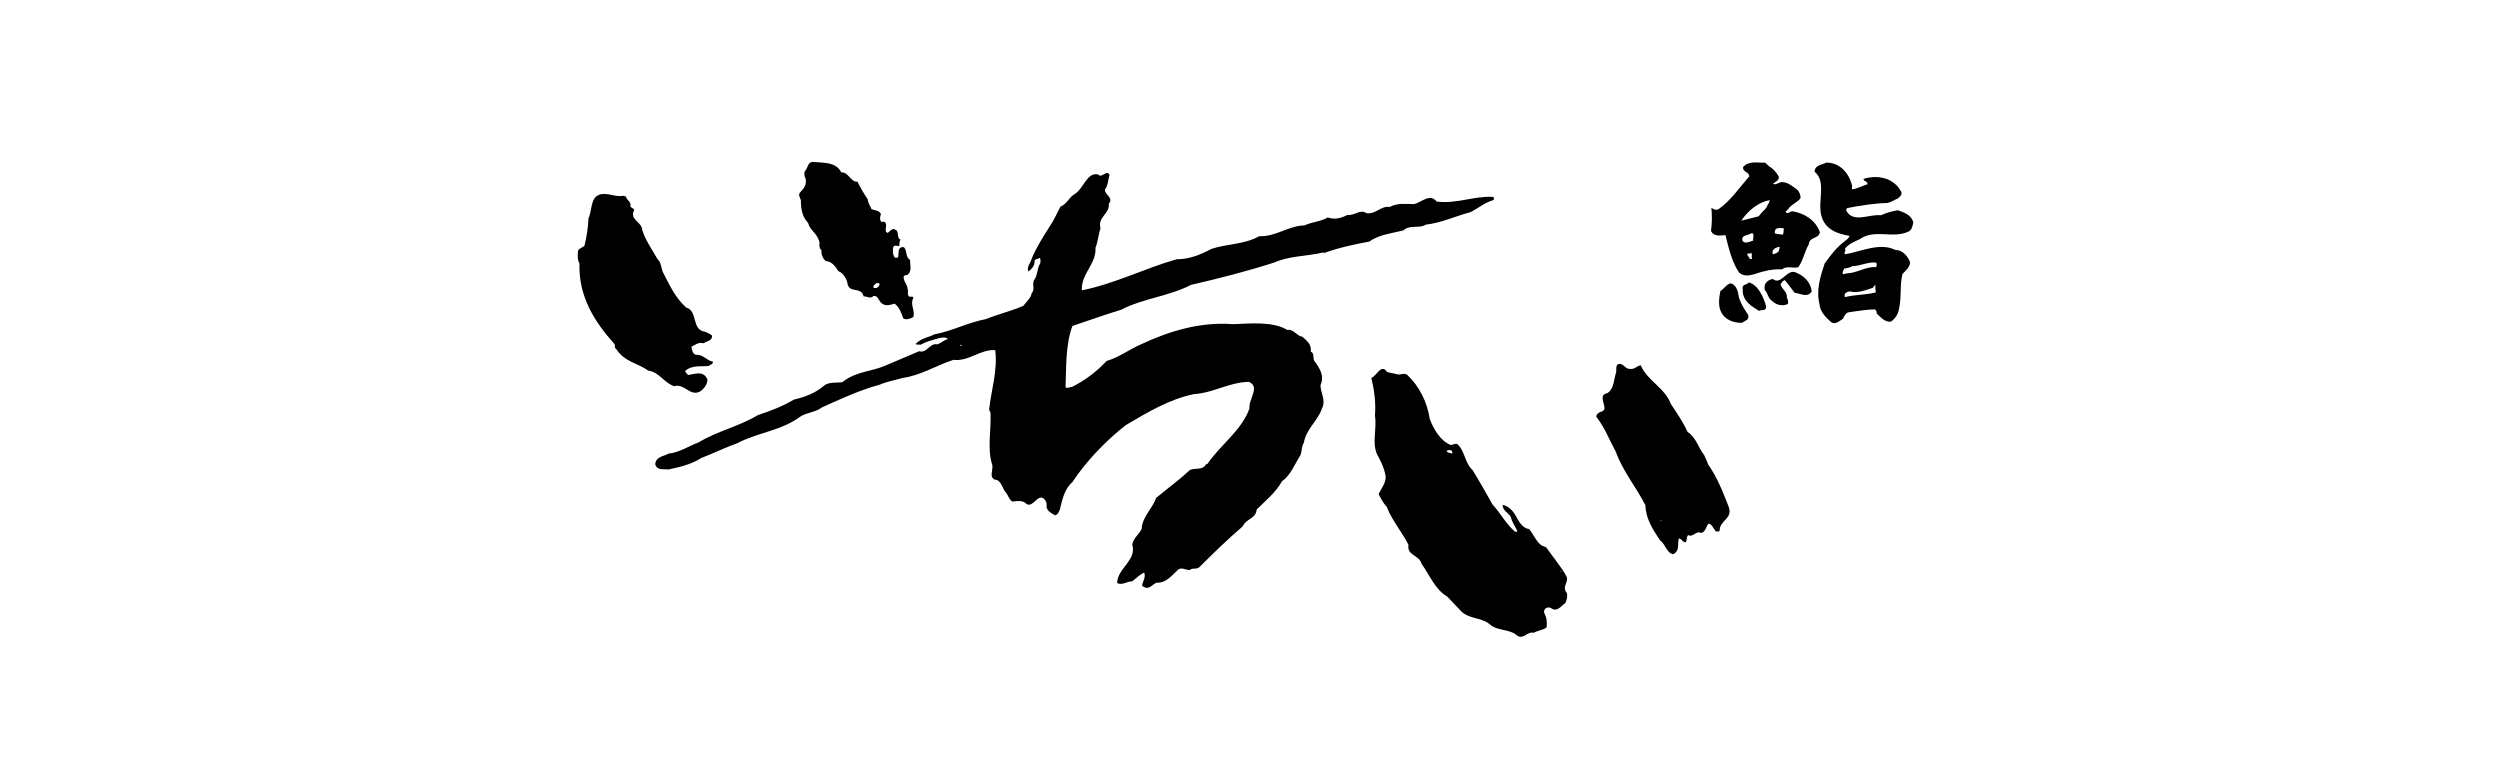 <?xml version="1.0" encoding="utf-8"?>
<!-- Generator: Adobe Illustrator 24.3.0, SVG Export Plug-In . SVG Version: 6.00 Build 0)  -->
<svg version="1.1" id="レイヤー_1" xmlns="http://www.w3.org/2000/svg" xmlns:xlink="http://www.w3.org/1999/xlink" x="0px"
	 y="0px" viewBox="0 0 69.33 21.52" style="enable-background:new 0 0 69.33 21.52;" xml:space="preserve">
<g>
	<path d="M49.44,6.51c-0.07-0.02-0.15-0.01-0.22-0.04c-0.02-0.19,0.15-0.14,0.25-0.14C49.46,6.38,49.47,6.46,49.44,6.51z
		 M49.32,6.98c-0.04,0.04-0.1,0.06-0.16,0.07c-0.03-0.16,0.1-0.18,0.19-0.21C49.36,6.87,49.34,6.93,49.32,6.98 M49,5.73
		c-0.03,0.07-0.14,0.15-0.18,0.21L48.77,6l-0.48,0.12c0.19-0.29,0.49-0.52,0.79-0.57C49.07,5.62,49.02,5.67,49,5.73 M48.46,7.07
		l0-0.04c0.04-0.01,0.08,0.02,0.11-0.02c0.03,0.05-0.01,0.12,0.02,0.16C48.53,7.23,48.49,7.11,48.46,7.07 M48.32,6.67
		c-0.03-0.17,0.16-0.13,0.24-0.2c0.12-0.02,0.04,0.14,0.06,0.2C48.53,6.7,48.38,6.78,48.32,6.67 M49.71,5.86
		c-0.07-0.01-0.14,0.11-0.19,0.01l0.07-0.07c0.08-0.13,0.25-0.18,0.34-0.3c0.01-0.1-0.04-0.19-0.09-0.24
		c-0.13-0.09-0.24-0.2-0.41-0.21c-0.09-0.01-0.17,0.09-0.26,0.05c0.06-0.07,0.17-0.08,0.16-0.2c-0.06-0.11-0.15-0.22-0.26-0.28
		l-0.12-0.11c-0.21,0.01-0.44-0.06-0.61,0.12c-0.02,0.15,0.17,0.13,0.17,0.26c-0.27,0.31-0.51,0.67-0.85,0.91
		c-0.07,0.04-0.15,0-0.2-0.04c0.02,0.2,0.02,0.41-0.01,0.64c0.07,0.17,0.26,0.13,0.4,0.12c0.09,0.36,0.18,0.75,0.38,1.04
		c0.21,0.18,0.48,0,0.71-0.04c0.15-0.04,0.33-0.06,0.48-0.05c0.13-0.11,0.3-0.02,0.45-0.06c0.14-0.19,0.17-0.43,0.29-0.63
		c0.02-0.23,0.27-0.14,0.31-0.34C50.35,6.1,50.03,5.91,49.71,5.86"/>
	<path d="M51.16,8.24c-0.03-0.13,0.07-0.14,0.14-0.16c0.2,0.06,0.43-0.03,0.64-0.1c0.02-0.04,0.05-0.07,0.08-0.07
		c-0.03,0.06,0,0.13,0,0.2C51.74,8.18,51.44,8.17,51.16,8.24z M51.11,7.6c-0.03-0.06,0.02-0.1,0.03-0.15
		c0.08-0.02,0.16-0.02,0.23-0.07c0.22,0,0.42-0.12,0.65-0.1l0.03,0.04l-0.02,0.09c-0.27-0.03-0.52,0.16-0.8,0.17
		C51.18,7.58,51.15,7.61,51.11,7.6 M52.97,7.27c-0.07-0.18-0.22-0.34-0.41-0.34c-0.43-0.21-0.93,0.04-1.38,0.12
		c-0.08-0.04,0.04-0.1-0.02-0.15c0.11-0.14,0.27-0.2,0.42-0.27c0.41-0.29,0.92,0,1.35-0.21c0.09-0.04,0.11-0.16,0.13-0.25
		c-0.05-0.21-0.26-0.28-0.43-0.34c-0.16,0.03-0.32,0.07-0.47,0.14c-0.31-0.04-0.75,0.22-0.95-0.11c-0.02-0.03-0.01-0.07,0.02-0.09
		c0.36-0.07,0.73-0.13,1.11-0.14c0.1-0.02,0.2-0.09,0.28-0.12c0.05-0.04,0.13-0.09,0.11-0.18c-0.2-0.4-0.65-0.49-1.05-0.37
		c0,0.08,0.11,0.05,0.11,0.15c-0.14,0.04-0.27,0.12-0.42,0.14c-0.03-0.03,0-0.07-0.01-0.11c-0.09-0.36-0.36-0.64-0.72-0.63
		c-0.11,0.07-0.3,0.05-0.32,0.25c0.34,0.27,0.08,0.83,0.19,1.22c0.1,0.39,0.46,0.51,0.78,0.56c-0.01,0.06-0.08,0.11-0.12,0.14
		c-0.24,0.18-0.39,0.38-0.57,0.63c-0.12,0.36-0.24,0.75-0.14,1.13c0.01,0.21,0.2,0.39,0.33,0.5c0.12,0.07,0.22-0.04,0.32-0.1
		c0.03-0.07,0.08-0.17,0.16-0.18c0.25-0.03,0.48-0.08,0.73-0.08c0.02,0.03,0.06,0.06,0.04,0.11c0.12,0.11,0.23,0.25,0.4,0.23
		c0.12-0.09,0.19-0.19,0.22-0.34c0.08-0.33,0.02-0.68,0.1-0.98C52.85,7.5,52.97,7.41,52.97,7.27"/>
	<path d="M50.23,8.01c-0.05-0.22-0.23-0.37-0.4-0.44c-0.26-0.16-0.43,0.36-0.66,0.17c-0.08,0-0.16,0.05-0.21,0.12
		c-0.03,0.07-0.03,0.11-0.02,0.18c0.09,0.09,0.09,0.24,0.21,0.31c0.11,0.11,0.29,0.15,0.43,0.08c0.02-0.07,0-0.13-0.03-0.18
		c0.03-0.16-0.15-0.23-0.17-0.37c0.04-0.05,0.06-0.1,0.12-0.11l0.27,0.35c0.15,0.01,0.36,0.16,0.48-0.05
		C50.22,8.07,50.24,8.04,50.23,8.01z"/>
	<path d="M48.5,7.83c-0.05,0.08-0.21,0.04-0.17,0.2c-0.02,0.32,0.27,0.48,0.45,0.59c0.07-0.04,0.2,0.02,0.2-0.12
		C48.9,8.22,48.76,7.91,48.5,7.83z"/>
	<path d="M48.23,8.27c-0.03-0.15-0.05-0.32-0.19-0.4C47.92,7.82,47.83,8,47.71,8.07c-0.04,0.19-0.06,0.41,0.01,0.56
		c0.11,0.25,0.37,0.33,0.6,0.32c0.07-0.07,0.2-0.06,0.16-0.22C48.38,8.58,48.29,8.45,48.23,8.27z"/>
	<path d="M24.31,7.85c0.03,0,0.07-0.01,0.08,0.02c0.01,0.06-0.05,0.1-0.09,0.12C24.28,7.98,24.24,8,24.22,7.97
		C24.21,7.91,24.28,7.87,24.31,7.85z M22.41,6.18c0.04,0.18,0.21,0.27,0.28,0.44c0.03,0.05,0.05,0.13,0.03,0.19
		c0.02,0.05,0.01,0.1,0.06,0.12c-0.01,0.12,0.03,0.23,0.12,0.31c0.17,0.01,0.26,0.14,0.35,0.28c0.14,0.05,0.24,0.22,0.26,0.38
		c0.08,0.23,0.38,0.05,0.44,0.32c0.09-0.01,0.19,0.08,0.27-0.01c0.11-0.03,0.14,0.1,0.2,0.17c0.11,0.13,0.26,0.08,0.39,0.04
		c0.13,0.1,0.19,0.26,0.24,0.41c0.08,0.05,0.2,0.01,0.28-0.04c0.05-0.2-0.1-0.34,0-0.53c-0.01-0.05-0.06-0.03-0.1-0.03
		c-0.09-0.03-0.03-0.15-0.06-0.22c-0.01-0.13-0.12-0.21-0.11-0.34c0.02-0.03,0.05-0.05,0.09-0.04c0.16-0.1,0.08-0.27,0.09-0.42
		c-0.13-0.07-0.08-0.24-0.16-0.34c-0.04-0.04-0.11-0.01-0.14,0.03c-0.03,0.06-0.02,0.16-0.03,0.22c-0.02,0.04-0.05,0.03-0.09,0.03
		c-0.06-0.08-0.07-0.18-0.05-0.29c0.02-0.08,0.11-0.03,0.17-0.04c0.01-0.06-0.01-0.14,0.04-0.17c-0.13-0.05-0.03-0.23-0.15-0.28
		c-0.08-0.06-0.15,0.04-0.21,0.09c-0.12-0.04-0.01-0.18-0.06-0.28c-0.03-0.04-0.07-0.04-0.11-0.02C24.39,6.11,24.4,6,24.43,5.94
		c-0.04-0.11-0.17-0.1-0.26-0.14c-0.04-0.09-0.1-0.18-0.11-0.28c-0.11-0.16-0.2-0.32-0.28-0.48c-0.2,0.01-0.24-0.27-0.45-0.26
		c-0.15-0.3-0.5-0.26-0.8-0.29c-0.13,0.01-0.13,0.18-0.21,0.26c-0.03,0.07-0.01,0.14,0.02,0.2c0.04,0.15-0.04,0.28-0.15,0.38
		c-0.06,0.08-0.01,0.13,0.02,0.22C22.21,5.78,22.24,6.01,22.41,6.18"/>
	<path d="M19.39,10.87c0.12-0.07,0.22-0.19,0.23-0.34c-0.1-0.26-0.34-0.16-0.54-0.13c-0.03-0.04-0.07-0.07-0.08-0.11
		c0.18-0.17,0.43-0.12,0.65-0.14c0.04-0.04,0.13-0.04,0.12-0.12c-0.17-0.03-0.28-0.21-0.47-0.19c-0.1-0.03-0.1-0.13-0.13-0.22
		c0.11-0.06,0.21-0.14,0.34-0.1c0.08-0.06,0.24-0.06,0.24-0.21c-0.06-0.06-0.14-0.08-0.2-0.11c-0.38-0.05-0.19-0.58-0.52-0.67
		c-0.31-0.28-0.47-0.64-0.65-0.99c-0.05-0.12-0.04-0.26-0.15-0.36c-0.16-0.29-0.37-0.56-0.44-0.89c-0.07-0.15-0.33-0.23-0.2-0.47
		c-0.03-0.05-0.07-0.05-0.11-0.09c0.04-0.14-0.1-0.16-0.12-0.28l-0.08-0.02c-0.22,0.04-0.43-0.09-0.63-0.04
		c-0.29,0.08-0.22,0.44-0.33,0.66c-0.01,0.24-0.05,0.52-0.11,0.76c-0.05,0.06-0.13,0.06-0.18,0.14c-0.01,0.13-0.02,0.25,0.04,0.36
		c-0.03,0.9,0.41,1.61,0.97,2.23c0.03,0.04-0.01,0.11,0.05,0.14c0.23,0.36,0.6,0.39,0.89,0.6c0.29,0.03,0.45,0.35,0.72,0.43
		C18.98,10.63,19.12,10.98,19.39,10.87z"/>
	<path d="M26.63,9.59c0-0.03,0.03-0.05,0.04-0.01C26.66,9.6,26.64,9.59,26.63,9.59z M31.09,8.59c0.62-0.32,1.32-0.37,1.94-0.69
		c0.78-0.18,1.56-0.38,2.31-0.62C35.76,7.09,36.25,7.11,36.7,7l0.01,0.02c0.41-0.15,0.83-0.24,1.26-0.32
		c0.29-0.2,0.63-0.23,0.95-0.31c0.17-0.17,0.44-0.04,0.62-0.16c0.44-0.05,0.83-0.24,1.25-0.35c0.22-0.12,0.39-0.26,0.62-0.33
		c0.03-0.02,0.03-0.08-0.01-0.09c-0.52-0.03-1,0.2-1.56,0.13c-0.18-0.24-0.42,0.02-0.62,0.07c-0.23,0-0.46-0.04-0.68,0.08
		c-0.25-0.04-0.4,0.22-0.65,0.17c-0.17-0.12-0.33,0.08-0.52,0.05c-0.18,0.09-0.35,0.14-0.55,0.07c-0.2,0.12-0.43,0.12-0.64,0.22
		c-0.45,0.01-0.8,0.32-1.26,0.3c-0.4,0.23-0.89,0.21-1.32,0.35c-0.3,0.16-0.61,0.29-0.97,0.29c-0.88,0.25-1.72,0.68-2.62,0.86
		L30,8.02c0-0.45,0.41-0.71,0.38-1.15c0.07-0.17,0.08-0.37,0.14-0.54c-0.09-0.31,0.26-0.4,0.23-0.68c0.14-0.17-0.11-0.24-0.11-0.39
		c0.09-0.12,0.09-0.28,0.13-0.41c-0.08-0.16-0.22,0.11-0.31-0.01c-0.31-0.08-0.4,0.37-0.64,0.53c-0.17,0.09-0.23,0.29-0.41,0.36
		c-0.1,0.18-0.18,0.38-0.3,0.55c-0.18,0.28-0.36,0.57-0.49,0.87c-0.03,0.13-0.16,0.26-0.1,0.38c0.08-0.06,0.18-0.16,0.17-0.29
		c0.02-0.07,0.1-0.05,0.14-0.09c0.04,0.04,0.02,0.1,0.02,0.15c-0.09,0.13-0.07,0.32-0.16,0.45c-0.09,0.12,0.03,0.27-0.08,0.38
		c-0.02,0.14-0.15,0.24-0.23,0.35c-0.34,0.15-0.7,0.23-1.04,0.37c-0.49,0.09-0.93,0.33-1.42,0.42c-0.18,0.09-0.38,0.11-0.53,0.27
		c0.04,0.03,0.09,0.01,0.14,0.02c0.16-0.09,0.33-0.13,0.5-0.18c0.08-0.02,0.2-0.04,0.26,0.02c-0.11,0.03-0.2,0.12-0.3,0.15
		c-0.2-0.05-0.29,0.26-0.5,0.19l-0.94,0.4c-0.39,0.17-0.83,0.16-1.19,0.46c-0.17,0.02-0.35-0.01-0.49,0.08
		c-0.25,0.22-0.54,0.33-0.85,0.4c-0.32,0.19-0.66,0.32-1,0.43c-0.53,0.32-1.12,0.44-1.65,0.76c-0.27,0.1-0.53,0.28-0.83,0.31
		c-0.13,0.08-0.34,0.07-0.37,0.29c0.05,0.19,0.23,0.13,0.37,0.15c0.32-0.07,0.63-0.14,0.91-0.32c0.34-0.13,0.66-0.29,1-0.41
		c0.57-0.3,1.21-0.34,1.75-0.74c0.19-0.12,0.41-0.11,0.59-0.25c0.53-0.24,1.05-0.48,1.6-0.63c0.21-0.09,0.44-0.13,0.65-0.19
		c0.5-0.07,0.93-0.35,1.4-0.5c0.43,0.05,0.75-0.3,1.16-0.27c0.07,0.57-0.11,1.1-0.17,1.65l0.04,0.09c0.02,0.5-0.1,1,0.05,1.45
		c0.02,0.15-0.09,0.32,0.06,0.4c0.17,0,0.21,0.21,0.29,0.33c0.09,0.09,0.11,0.23,0.21,0.28c0.13-0.02,0.3-0.04,0.39,0.07
		c0.19,0.1,0.3-0.29,0.48-0.15c0.06,0.06,0.09,0.13,0.07,0.22c0.02,0.13,0.15,0.19,0.24,0.24c0.07-0.01,0.1-0.09,0.13-0.15
		c0.07-0.28,0.12-0.57,0.35-0.77c0.38-0.58,0.94-1.16,1.48-1.58c0.61-0.36,1.21-0.72,1.89-0.86c0.53-0.03,0.98-0.33,1.52-0.34
		c0.33,0.13-0.01,0.48,0.02,0.74c-0.22,0.61-0.8,1-1.17,1.54l-0.03,0c-0.11,0.2-0.33,0.08-0.47,0.18c-0.3,0.28-0.61,0.5-0.92,0.76
		c-0.1,0.3-0.38,0.51-0.4,0.86c-0.07,0.15-0.23,0.25-0.26,0.43c0.13,0.45-0.41,0.65-0.42,1.07c0.14,0.07,0.28-0.05,0.42-0.05
		c0.12-0.09,0.21-0.19,0.33-0.24c0.05,0.11-0.03,0.24-0.06,0.35c0.02,0.04,0.05,0.04,0.08,0.06c0.13,0.06,0.22-0.1,0.33-0.13
		c0.24,0.01,0.38-0.16,0.56-0.33c0.1-0.13,0.24-0.02,0.35-0.02c0.1-0.08,0.19,0,0.28-0.09c0.4-0.4,0.77-0.76,1.19-1.12
		c0.11-0.23,0.37-0.21,0.39-0.47c0.24-0.24,0.53-0.47,0.7-0.78c0.25-0.18,0.35-0.47,0.51-0.72c0.05-0.11,0.03-0.26,0.1-0.35
		c0.05-0.37,0.39-0.61,0.5-0.95c0.12-0.23-0.04-0.43-0.04-0.65c0.12-0.26-0.03-0.48-0.17-0.67c-0.05-0.08,0.01-0.21-0.1-0.26
		c0.03-0.2-0.11-0.3-0.23-0.41c-0.16-0.02-0.24-0.22-0.42-0.19C35.3,8.91,34.7,8.97,34.2,8.99c-0.92-0.07-1.77,0.19-2.56,0.56
		c-0.32,0.14-0.61,0.36-0.95,0.46c-0.29,0.31-0.62,0.55-0.96,0.72c-0.06,0-0.12,0.05-0.18,0.01c0.02-0.57,0-1.19,0.19-1.7
		C30.19,8.89,30.63,8.73,31.09,8.59"/>
	<path d="M46.07,14.45l-0.02,0l0-0.02l0.02,0L46.07,14.45z M47.95,14.08c-0.16-0.41-0.32-0.83-0.58-1.2
		c-0.03-0.09-0.08-0.18-0.11-0.26c-0.17-0.21-0.22-0.49-0.46-0.64c-0.12-0.27-0.3-0.53-0.46-0.77c-0.17-0.46-0.65-0.64-0.84-1.08
		c-0.1,0.01-0.17,0.12-0.29,0.1c-0.14,0.02-0.19-0.18-0.34-0.13c-0.07,0.05-0.04,0.14-0.05,0.22c-0.07,0.2-0.05,0.45-0.24,0.58
		c-0.27,0.05-0.05,0.31-0.09,0.46c-0.03,0.03-0.06,0.06-0.1,0.06c-0.05,0.03-0.12,0.05-0.12,0.14c0.23,0.29,0.36,0.64,0.54,0.97
		c0.19,0.53,0.57,0.99,0.82,1.48c0.01,0.38,0.21,0.68,0.41,0.98c0.14,0.09,0.18,0.35,0.36,0.38c0.2-0.1,0.11-0.3,0.16-0.44
		c0.04,0.01,0.08,0.04,0.11,0.08c0.15,0.11,0.07-0.13,0.15-0.17c0.13,0.07,0.21-0.13,0.35-0.06c0.13-0.02,0.14-0.18,0.21-0.26
		c0.11,0.02,0.14,0.16,0.21,0.22c0.04-0.01,0.08,0.02,0.1-0.03C47.69,14.43,48.04,14.4,47.95,14.08"/>
	<path d="M43.3,15.85l-0.02,0l0-0.02l0.02,0L43.3,15.85z M40.26,12.58c-0.04-0.03-0.13-0.01-0.14-0.08
		c0.06-0.02,0.11-0.04,0.15,0.02C40.27,12.54,40.29,12.57,40.26,12.58 M43.44,15.98c-0.15-0.27-0.38-0.54-0.56-0.8l-0.14-0.06
		c-0.15-0.12-0.22-0.32-0.34-0.45c-0.14-0.01-0.25-0.16-0.32-0.28c-0.09-0.19-0.22-0.35-0.41-0.39c0,0.17,0.16,0.21,0.23,0.34
		c0.03,0.14,0.12,0.26,0.18,0.39c-0.02,0.03-0.05,0.01-0.07,0.01c-0.24-0.2-0.39-0.5-0.62-0.75c-0.18-0.32-0.36-0.64-0.55-0.95
		c-0.22-0.2-0.21-0.51-0.4-0.7c-0.06-0.07-0.14,0-0.21,0c-0.28-0.11-0.47-0.43-0.58-0.72c-0.07-0.47-0.29-0.91-0.63-1.23
		c-0.1-0.06-0.2,0.03-0.31-0.02l-0.24-0.05c-0.17-0.25-0.28,0.1-0.44,0.16c0.08,0.33,0.13,0.69,0.1,1.05
		c0.06,0.36-0.09,0.75,0.06,1.07c0.09,0.17,0.18,0.34,0.22,0.53c0.07,0.21-0.09,0.39-0.18,0.57c0.06,0.12,0.13,0.25,0.23,0.36
		c0.14,0.37,0.42,0.69,0.6,1.05c-0.05,0.3,0.3,0.28,0.36,0.52c0.22,0.31,0.38,0.72,0.71,0.91l0.4,0.42
		c0.22,0.21,0.55,0.16,0.78,0.35c0.22,0.2,0.55,0.12,0.77,0.32c0.18,0.11,0.28-0.13,0.45-0.08c0.12-0.07,0.25-0.07,0.36-0.15
		c0.02-0.15,0-0.28-0.06-0.39c-0.03-0.06,0.01-0.14,0.06-0.15c0.05-0.03,0.11-0.01,0.15,0.02c0.15,0.09,0.26-0.08,0.37-0.16
		c0.04-0.08,0.07-0.19,0.04-0.28C43.3,16.27,43.52,16.14,43.44,15.98"/>
</g>
</svg>
